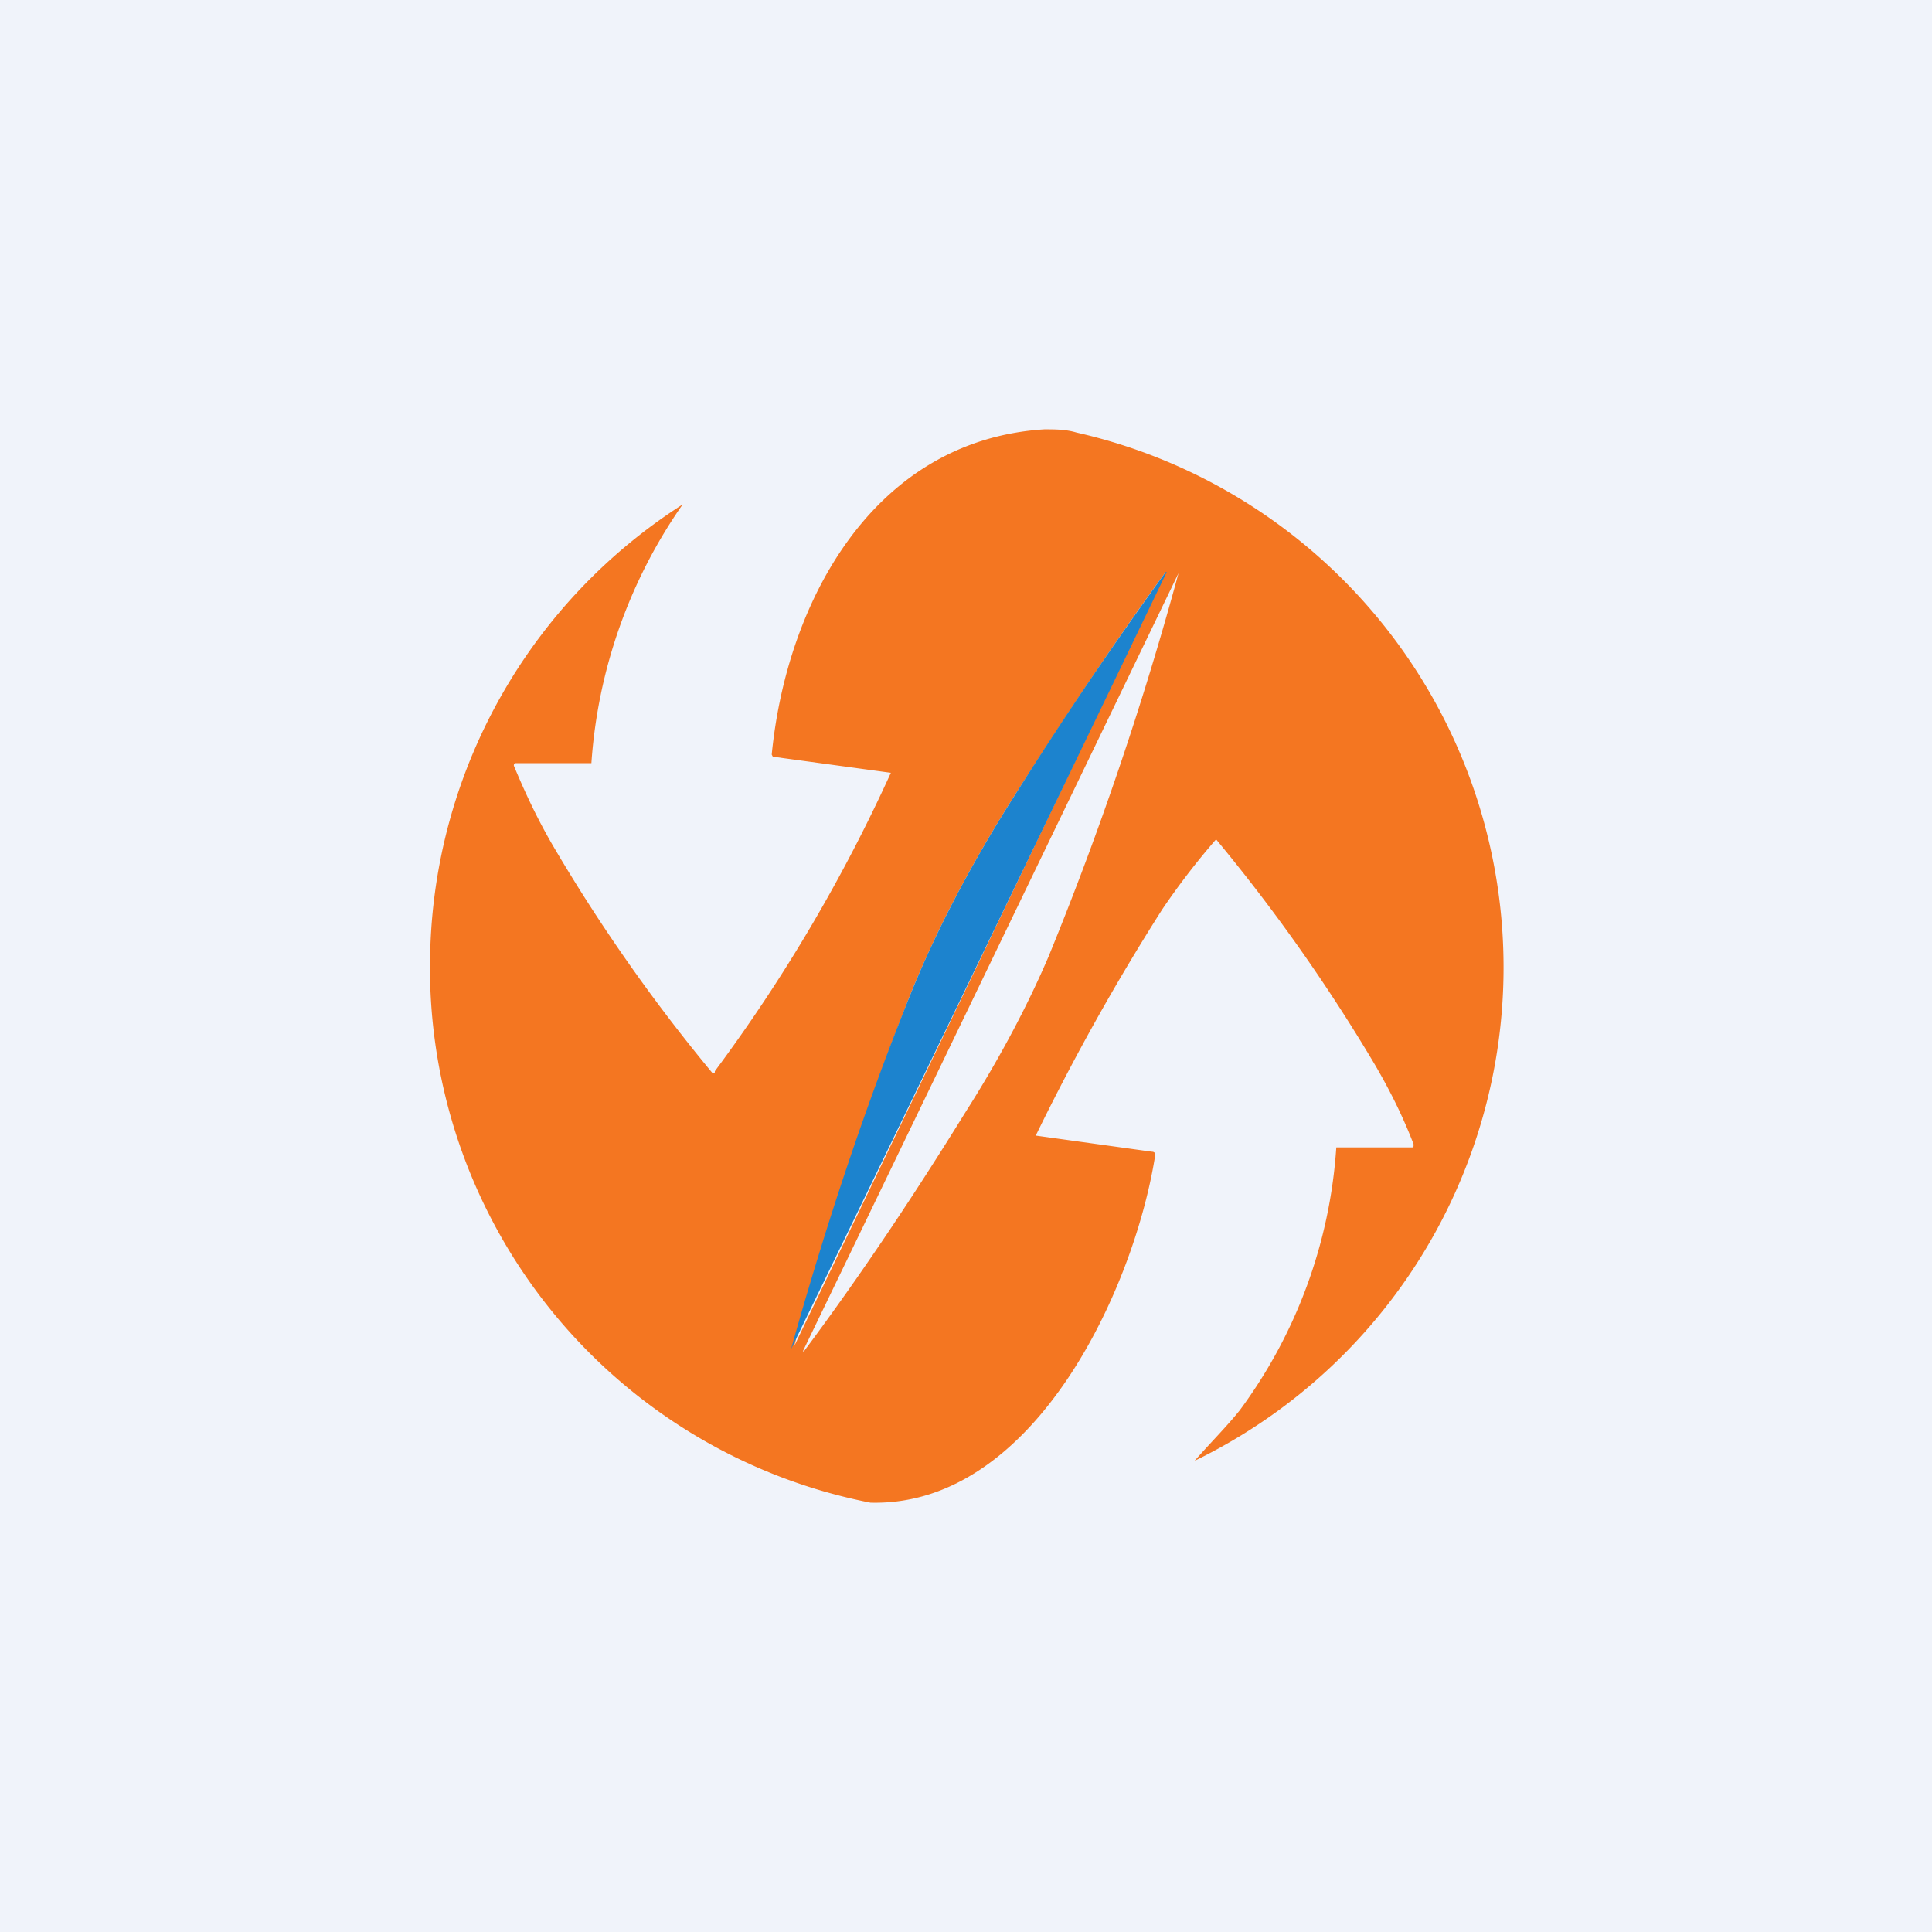 <!-- by TradingView --><svg width="18" height="18" viewBox="0 0 18 18" xmlns="http://www.w3.org/2000/svg"><path fill="#F0F3FA" d="M0 0h18v18H0z"/><path d="M6.66 9.98A15.2 15.2 0 0 0 8.3 7.2l-1.1-.15-.01-.02C7.33 5.6 8.14 4.1 9.73 4c.1 0 .2 0 .3.03a5.11 5.11 0 0 1 1.1 9.58c.14-.16.3-.32.42-.47a4.63 4.63 0 0 0 .9-2.45h.7c.02 0 .02 0 .02-.03-.1-.26-.22-.5-.36-.74a16.4 16.4 0 0 0-1.48-2.1 6.84 6.84 0 0 0-.5.65 21.17 21.17 0 0 0-1.18 2.11l1.08.15c.03 0 .04.02.03.05-.2 1.24-1.13 3.26-2.65 3.22a5.08 5.08 0 0 1-4.1-5.19A5.1 5.1 0 0 1 6.36 4.7a4.77 4.77 0 0 0-.85 2.41H4.8a.02.02 0 0 0-.01.01.02.02 0 0 0 0 .02c.1.24.22.5.38.77A16.04 16.04 0 0 0 6.64 10a.02.02 0 0 0 .02-.01Zm4.2-4.65c-.44.6-.9 1.29-1.4 2.07-.4.63-.73 1.25-.98 1.87a30.94 30.94 0 0 0-1.08 3.27 2243.3 2243.3 0 0 0 3.46-7.21Zm.12.01-3.5 7.25h.01c.53-.71 1.03-1.46 1.5-2.22.35-.55.6-1.04.78-1.46a30.5 30.5 0 0 0 1.21-3.57Z" fill="#F47621"/><path d="M10.87 5.33a2253.98 2253.98 0 0 1-3.5 7.24c.33-1.18.7-2.28 1.11-3.3.25-.62.58-1.24.98-1.87a38.03 38.03 0 0 1 1.4-2.07Z" fill="#1C83CE"/></svg>